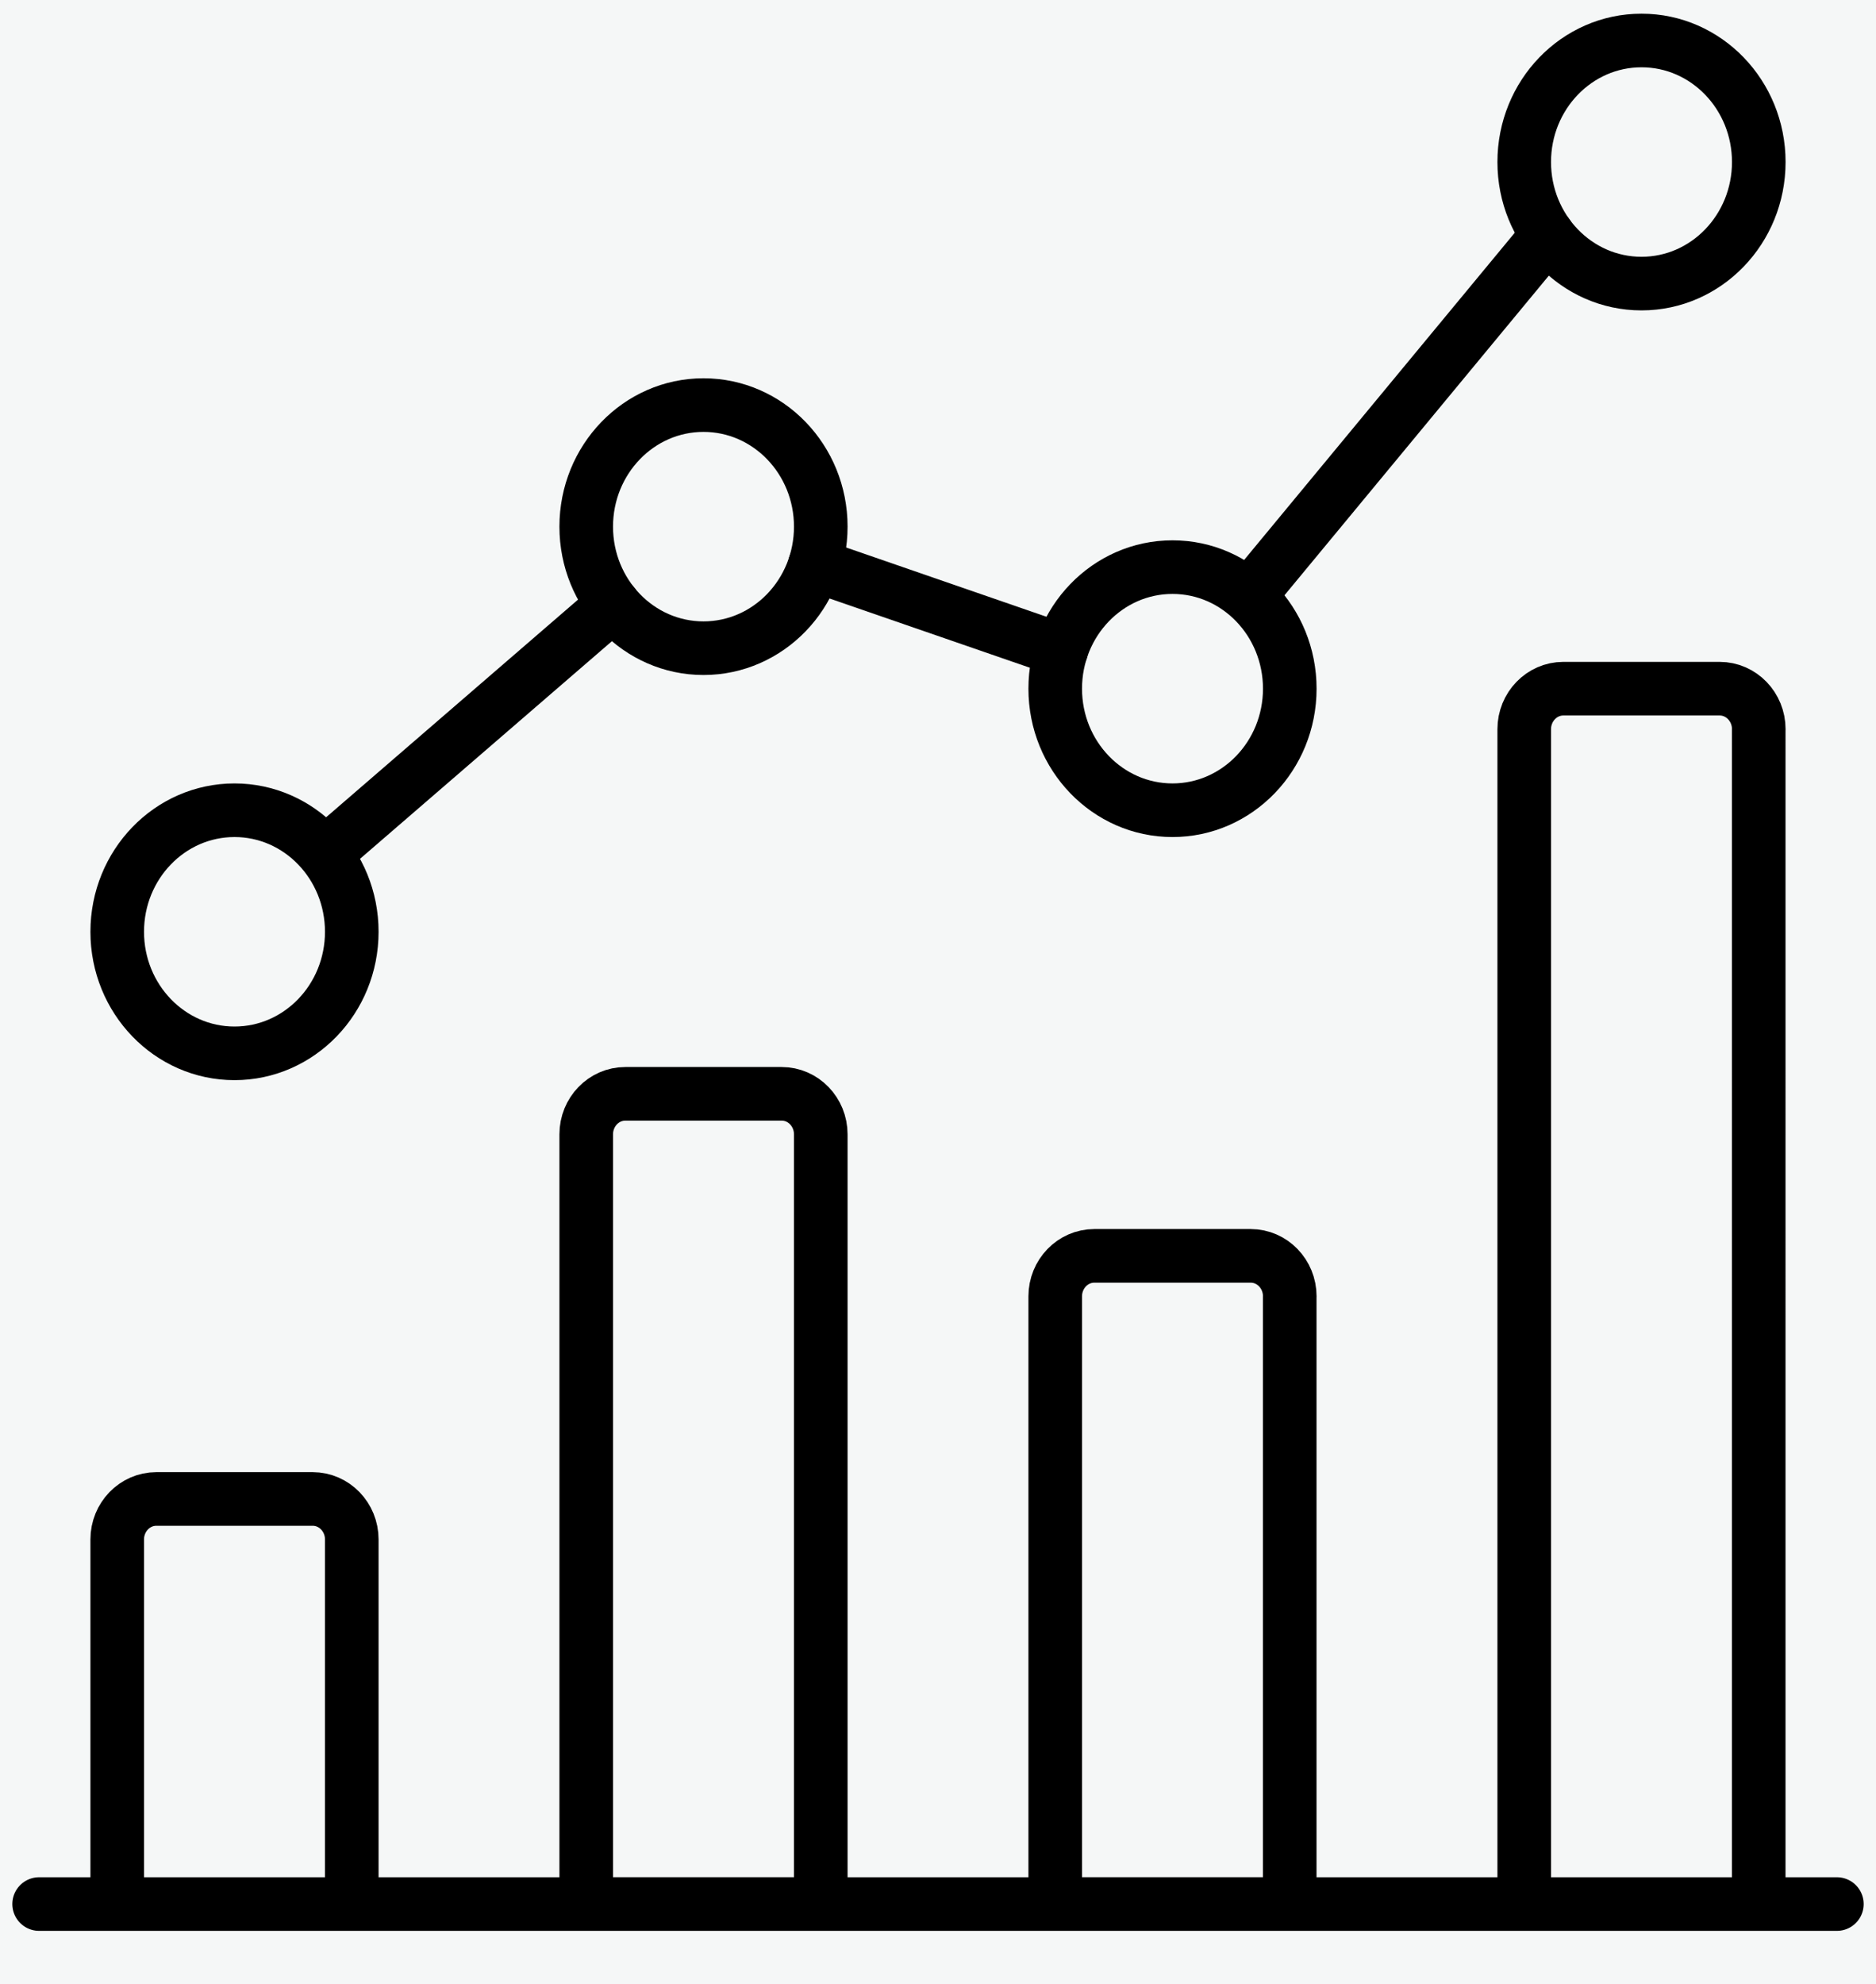 <svg xmlns="http://www.w3.org/2000/svg" xmlns:xlink="http://www.w3.org/1999/xlink" width="35" height="37" viewBox="0 0 35 37">
    <defs>
        <rect id="prefix__a" width="915" height="1069" x="0" y="0" rx="27"/>
    </defs>
    <g fill="none" fill-rule="evenodd">
        <path fill="#FFF" d="M0 0H1920V7013H0z" transform="translate(-477 -2462)"/>
        <g transform="translate(-477 -2462) translate(407 2113)">
            <use fill="#F5F7F7" xlink:href="#prefix__a"/>
        </g>
        <g stroke="#000" stroke-linecap="round" stroke-linejoin="round" transform="translate(-477 -2462) translate(477 2462)">
            <path d="M.73 35.511h33.54M6.563 28.711c0-.417-.327-.755-.73-.755H2.917c-.403 0-.73.338-.73.755v6.8h4.376v-6.8zM15.313 21.156c0-.418-.327-.756-.73-.756h-2.916c-.403 0-.73.338-.73.756V35.51h4.376V21.156zM24.063 24.178c0-.418-.327-.756-.73-.756h-2.916c-.403 0-.73.338-.73.756V35.51h4.375V24.178zM32.813 13.6c0-.417-.327-.756-.73-.756h-2.916c-.403 0-.73.339-.73.756v21.911h4.375V13.6z"/>
            <ellipse cx="4.375" cy="17.378" rx="2.188" ry="2.267"/>
            <ellipse cx="13.125" cy="9.822" rx="2.188" ry="2.267"/>
            <ellipse cx="21.875" cy="12.844" rx="2.188" ry="2.267"/>
            <ellipse cx="30.625" cy="3.022" rx="2.188" ry="2.267"/>
            <path d="M6.214 15.791l5.231-4.518M15.202 10.538l4.598 1.589M28.875 4.382l-5.482 6.626"/>
        </g>
    </g>
</svg>
